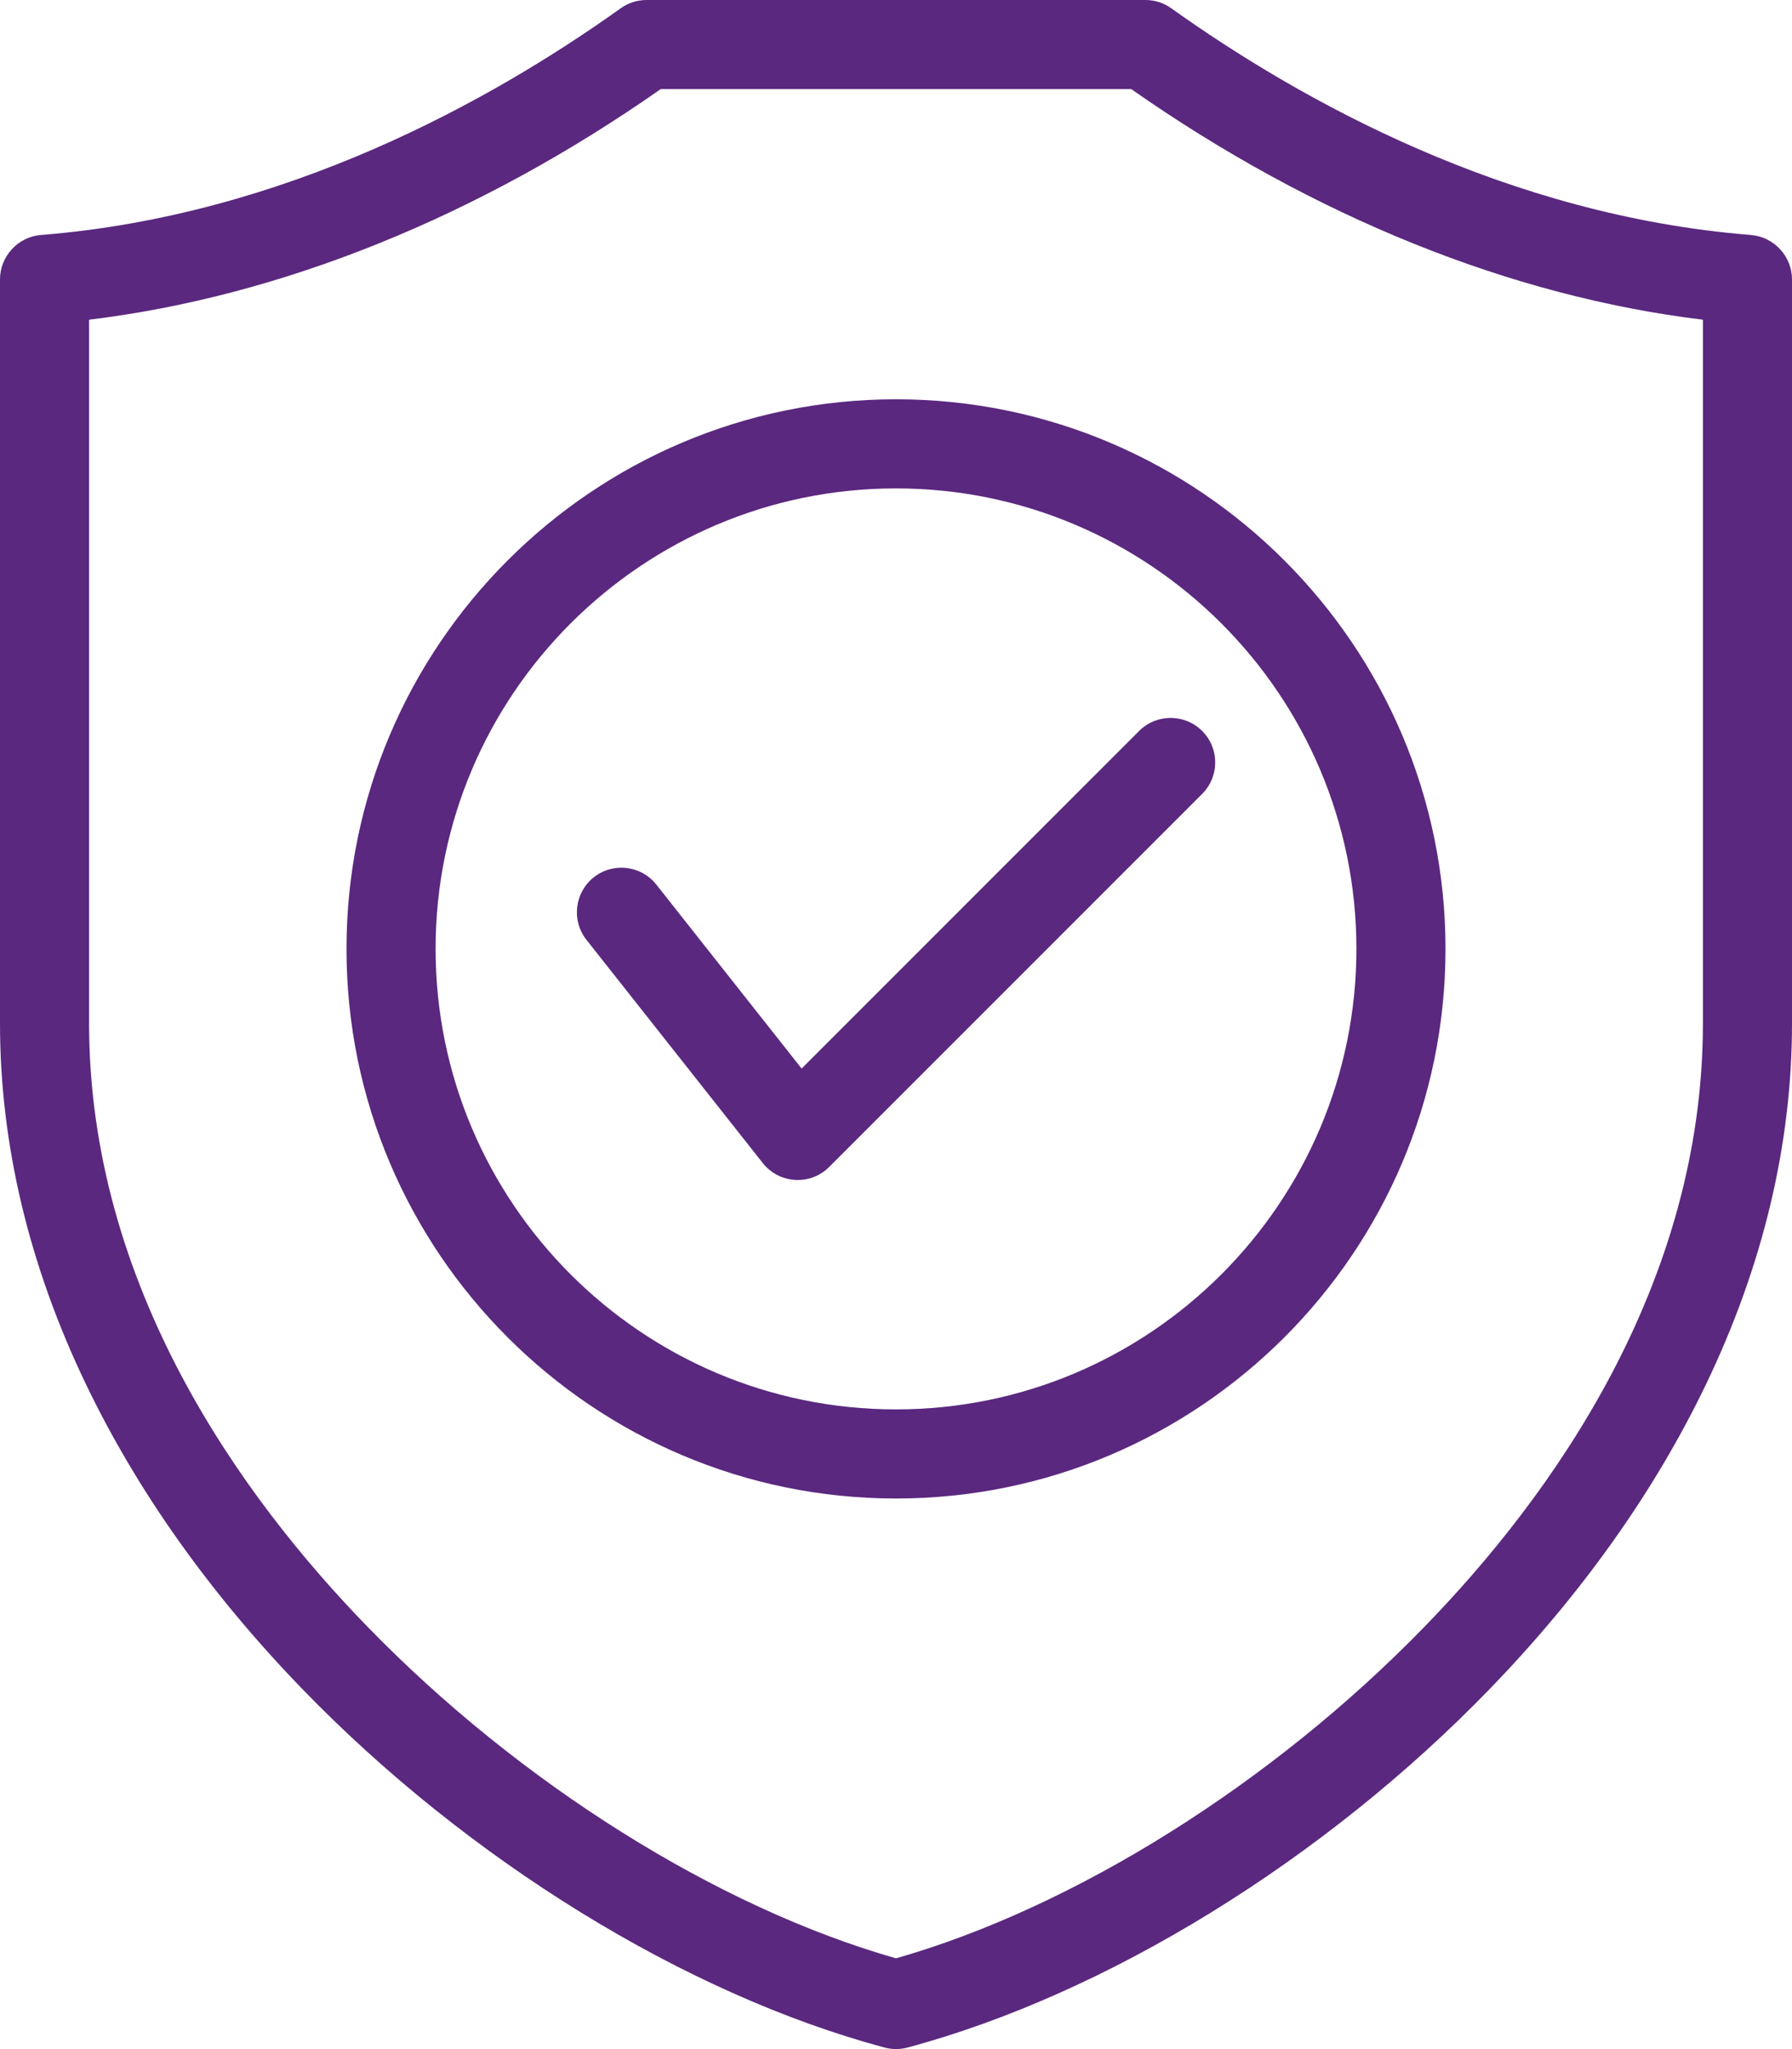 <?xml version="1.0" encoding="UTF-8"?>
<svg xmlns="http://www.w3.org/2000/svg" id="Ebene_2" viewBox="0 0 395.64 452.32">
  <g id="Ebene_1-2">
    <path d="m168.4,256.73c1.74,2.2,4.34,3.56,7.14,3.72.19.01.39.02.58.02,2.63,0,5.09-1.02,6.95-2.88l82.34-82.34c1.86-1.86,2.88-4.33,2.88-6.95s-1.02-5.1-2.88-6.95c-3.83-3.83-10.08-3.83-13.91,0l-74.52,74.52-32.07-40.6c-3.36-4.25-9.55-4.98-13.81-1.62-4.25,3.36-4.98,9.56-1.62,13.81l38.93,49.28Z" style="fill:#5a287f;"></path>
    <path d="m386.58,51.87c-53.82-4.28-99.3-29.58-127.98-50.04-1.68-1.2-3.65-1.83-5.71-1.83h-110.14c-2.06,0-4.04.63-5.71,1.83C108.36,22.3,62.87,47.59,9.05,51.87c-5.08.4-9.05,4.71-9.05,9.8v164.24c0,26.67,6.4,53.51,19.04,79.78,11.31,23.51,27.31,46.05,47.57,67,36.63,37.87,84.72,67.51,128.67,79.28.83.22,1.69.34,2.54.34s1.71-.11,2.55-.34c43.94-11.77,92.04-41.41,128.66-79.28,20.26-20.95,36.26-43.49,47.57-67,12.63-26.27,19.04-53.11,19.04-79.78V61.68c0-5.09-3.98-9.4-9.05-9.8Zm-10.61,18.7v155.35c0,57.84-33.46,104.38-61.53,133.23-33.62,34.57-77.2,61.88-116.62,73.13-39.43-11.24-83-38.56-116.62-73.13-28.07-28.85-61.53-75.39-61.53-133.23V70.57c42.31-5.12,85.93-22.71,126.2-50.9h103.89c40.28,28.2,83.88,45.78,126.2,50.9Z" style="fill:#5a287f;"></path>
    <path d="m76.5,209.46c0,66.9,54.42,121.32,121.32,121.32s121.32-54.42,121.32-121.32-54.42-121.32-121.32-121.32-121.32,54.42-121.32,121.32Zm19.67,0c0-56.05,45.6-101.65,101.65-101.65s101.65,45.6,101.65,101.65-45.6,101.65-101.65,101.65-101.65-45.6-101.65-101.65Z" style="fill:#5a287f;"></path>
  </g>
</svg>
